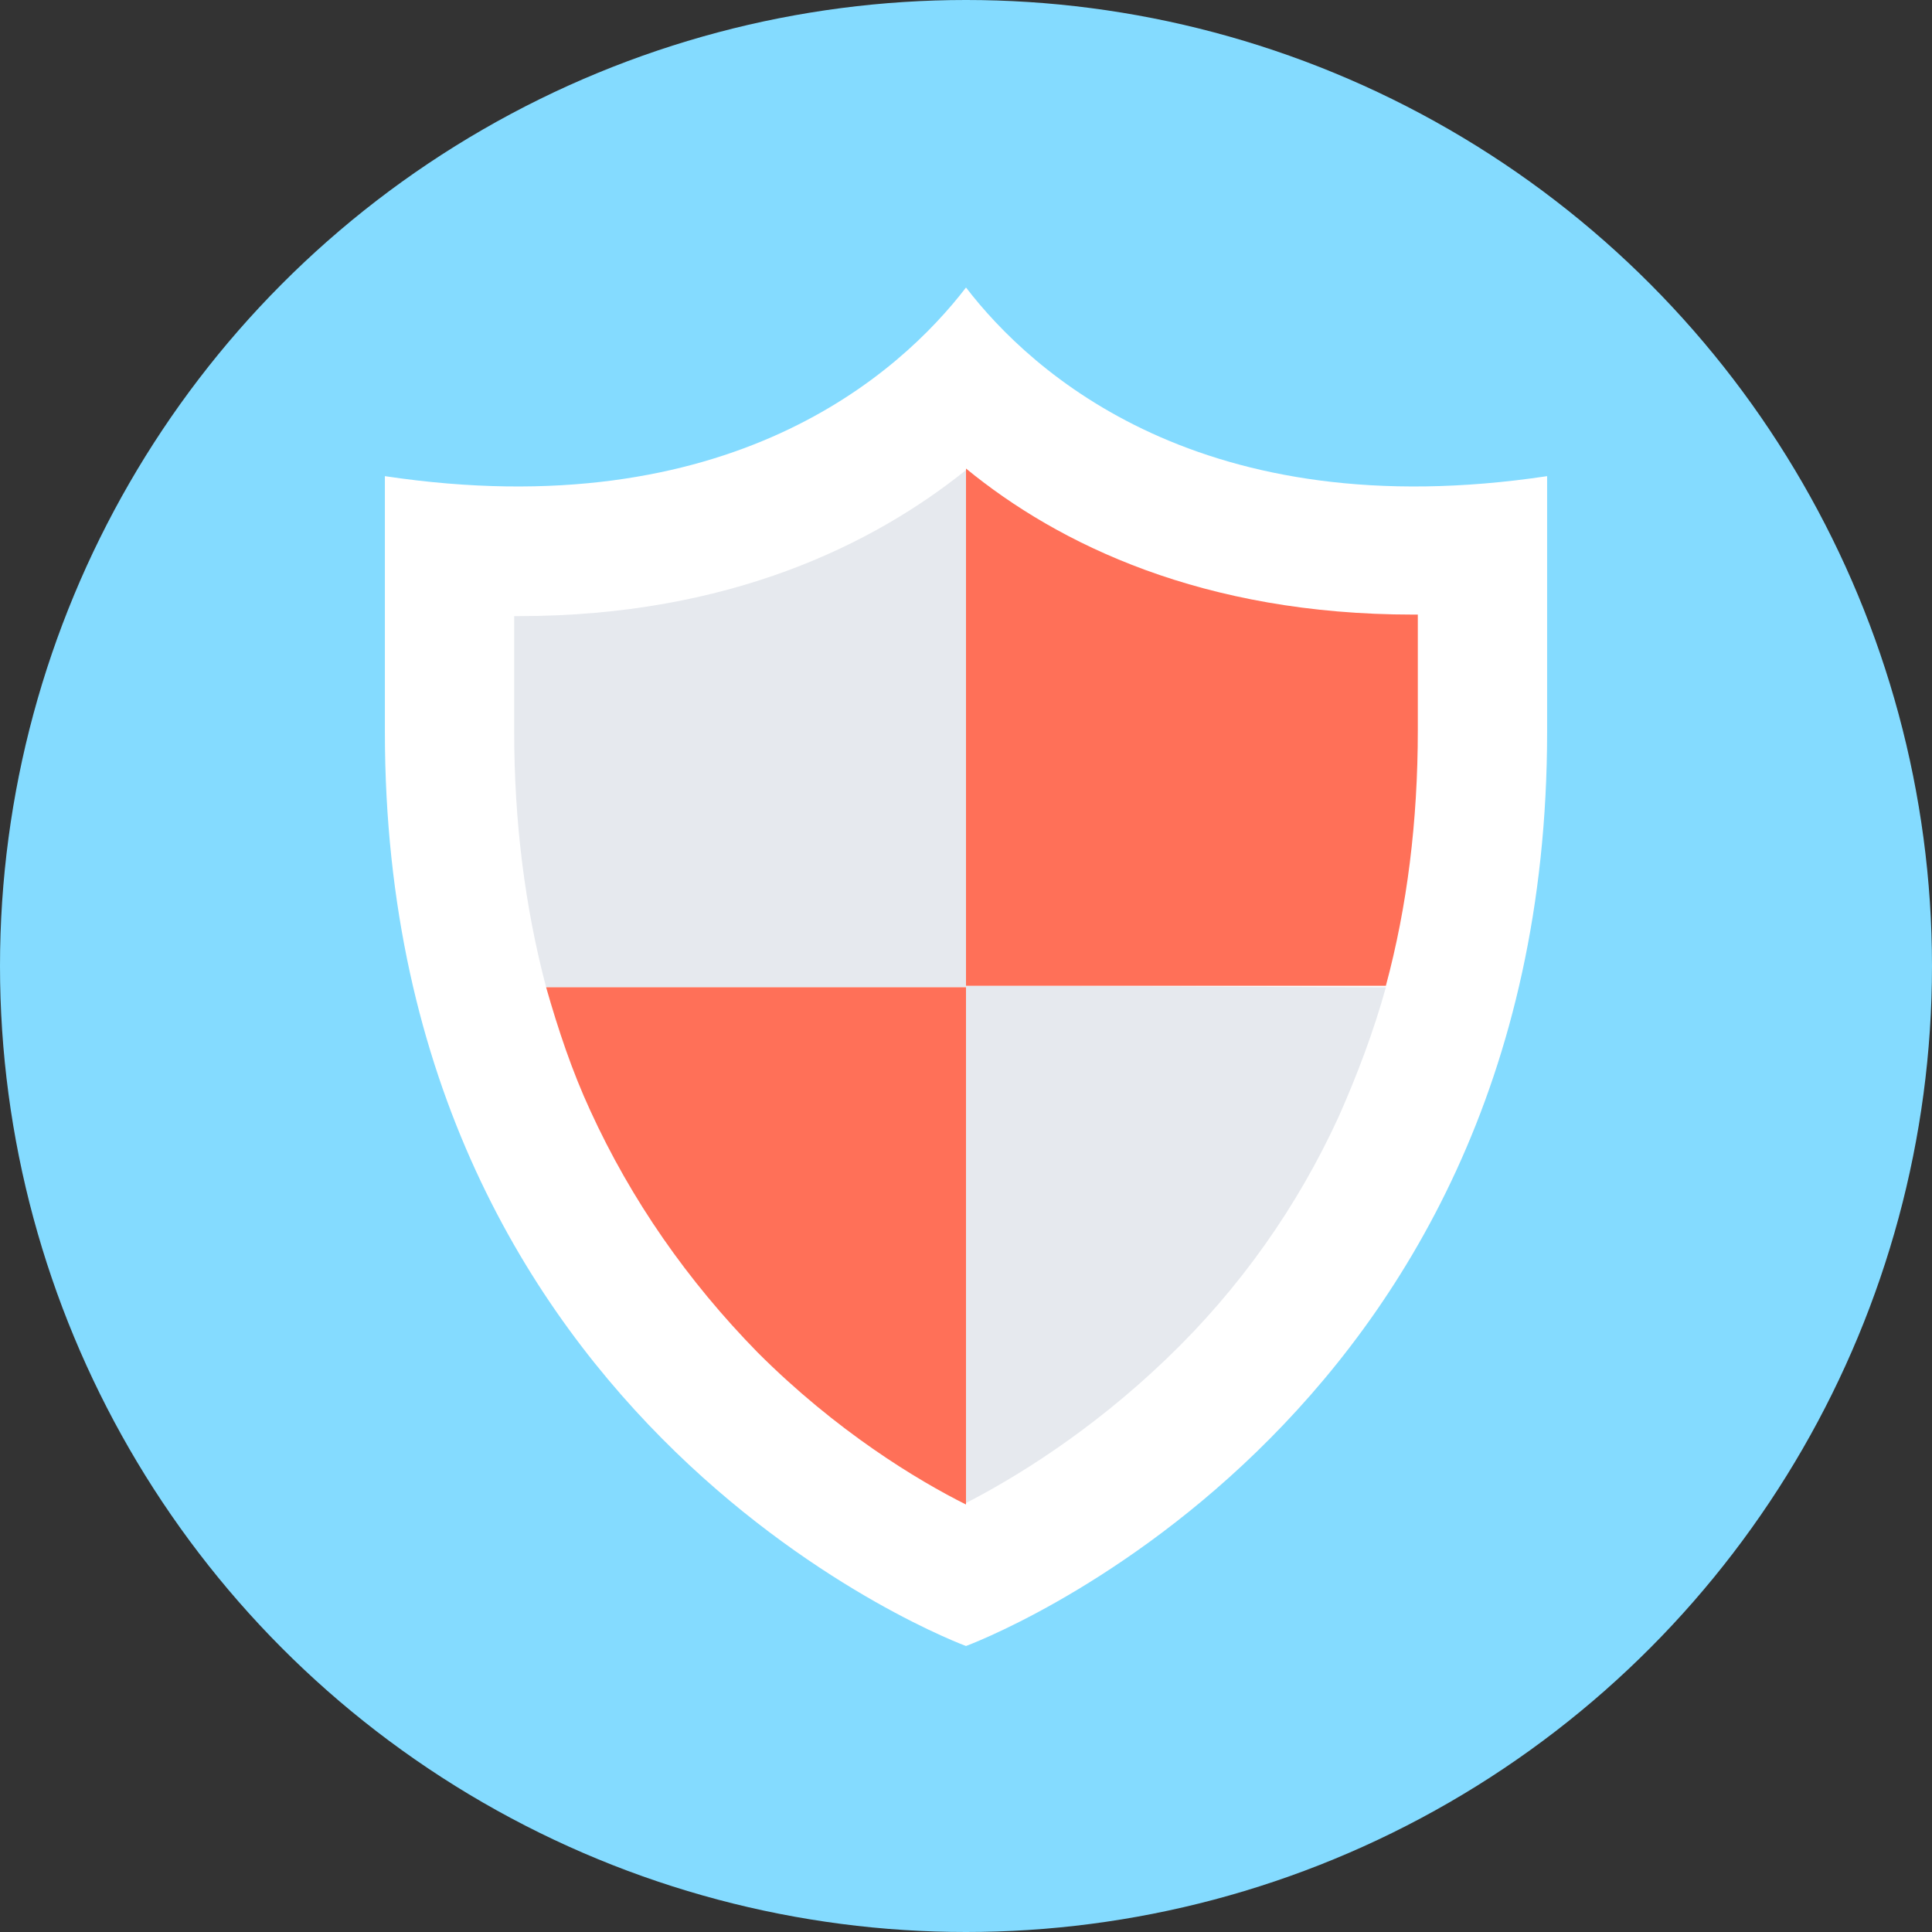 <?xml version="1.0" encoding="iso-8859-1"?>
<!-- Uploaded to: SVG Repo, www.svgrepo.com, Generator: SVG Repo Mixer Tools -->
<svg height="800px" width="800px" version="1.1" id="Layer_1" xmlns="http://www.w3.org/2000/svg" xmlns:xlink="http://www.w3.org/1999/xlink" 
	 viewBox="0 0 508 508" xml:space="preserve">
<rect x="0" y="0" width="508" height="508" fill="#333333" stroke="none"/>
<circle style="fill:#84DBFF;" cx="254" cy="254" r="254"/>
<path style="fill:#FFFFFF;" d="M254,75.6c-17.2,22.4-62,63.2-152.8,49.6v67.2c0,184.4,152.8,240.4,152.8,240.4s152.8-56,152.8-240.4
	v-67.2C316,138.8,271.2,98,254,75.6z"/>
<path style="fill:#E6E9EE;" d="M254,259.2v136l0,0c12.4-6.4,32.4-18.4,52.8-38c19.2-18.4,34.4-40,45.2-63.6
	c4.8-10.8,9.2-22.4,12.4-34L254,259.2z"/>
<path style="fill:#FF7058;" d="M364.4,259.2c5.6-20.8,8.4-43.2,8.4-67.2v-30.4c-0.4,0-0.8,0-1.2,0c-55.2,0-93.2-18.4-117.6-38.4v136
	H364.4z"/>
<path style="fill:#E6E9EE;" d="M254,123.6L254,123.6c-24.4,19.6-62.4,38.4-117.6,38.4c0,0-0.8,0-1.2,0v30.4c0,23.6,2.8,46,8.4,67.2
	H254V123.6z"/>
<path style="fill:#FF7058;" d="M143.6,259.6c3.2,11.2,6.8,22,11.6,32.4c10.8,23.6,25.6,44.8,44,63.6c20.8,20.8,42,33.6,54.8,40v-136
	H143.6z"/>
</svg>
